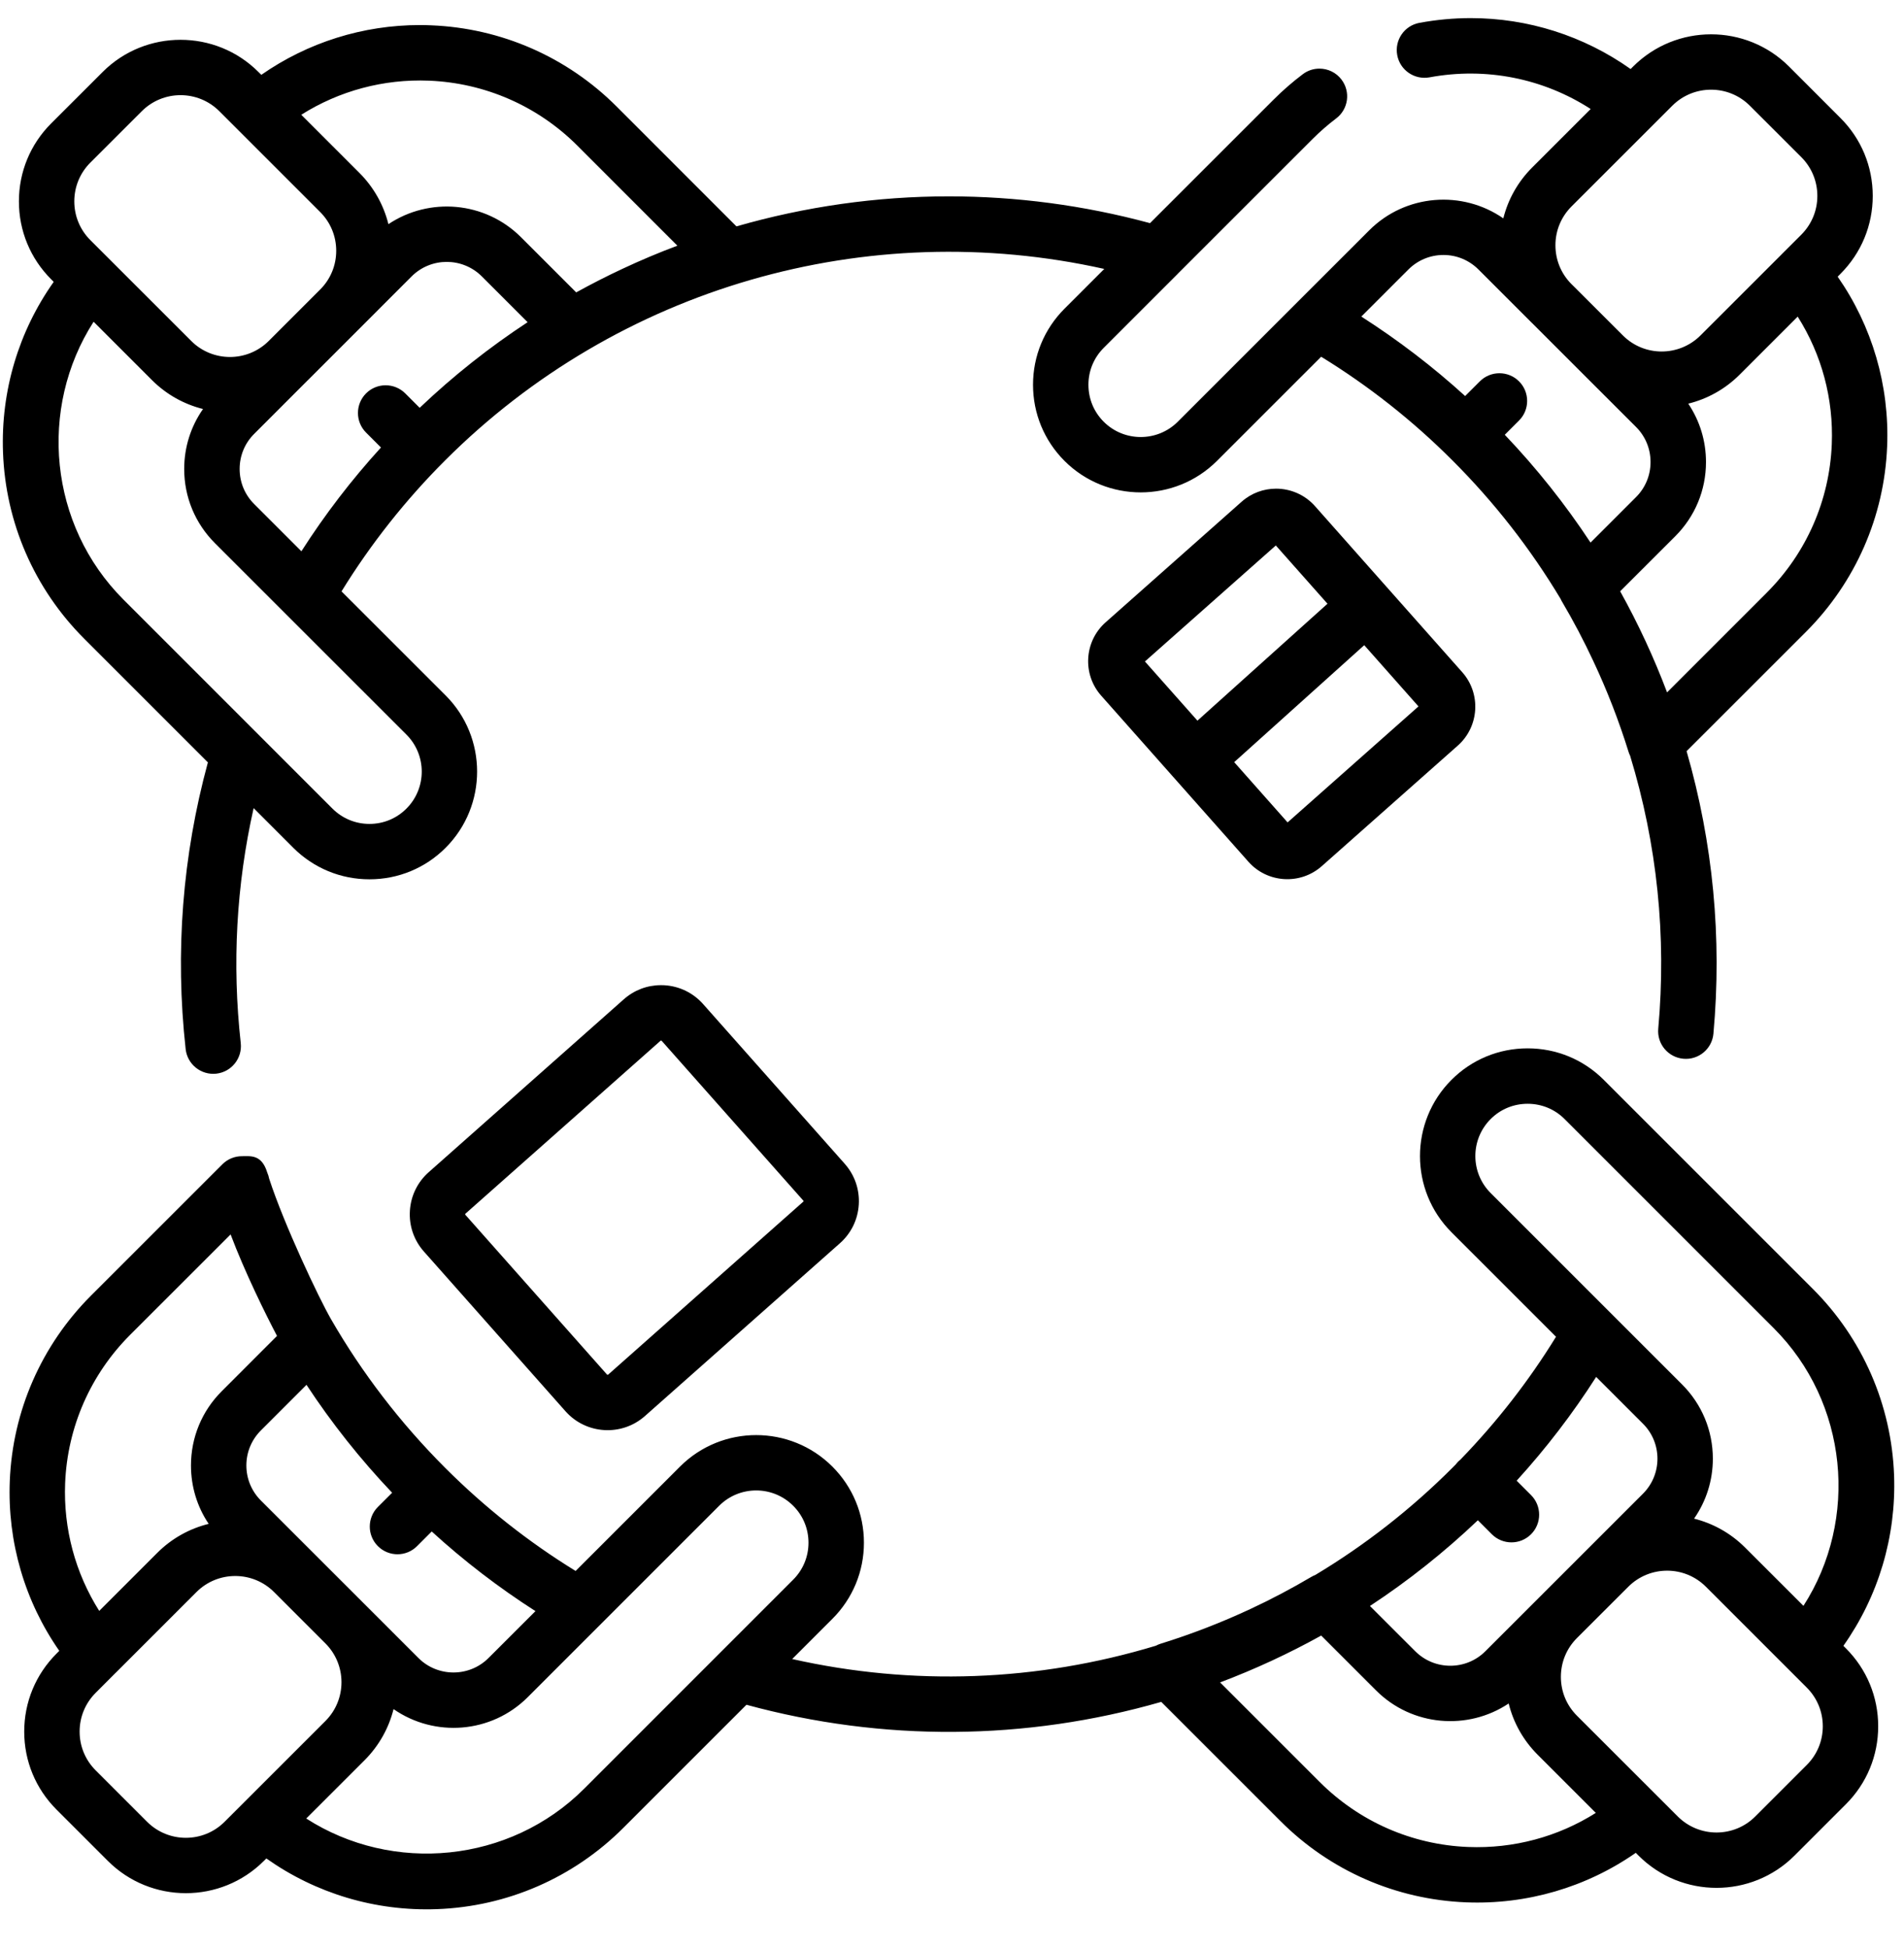 <svg width="43" height="44" viewBox="0 0 43 44" fill="none" xmlns="http://www.w3.org/2000/svg">
<g clip-path="url(#clip0_4268_21158)">
<path d="M1.213 6.366C0.421 7.484 0.017 8.831 0.068 10.217C0.125 11.806 0.777 13.302 1.903 14.427L4.695 17.219C4.12 19.332 3.951 21.509 4.193 23.697C4.232 24.04 4.541 24.287 4.884 24.25C5.228 24.212 5.475 23.902 5.437 23.559C5.239 21.771 5.337 19.991 5.728 18.252L6.623 19.148C7.083 19.607 7.694 19.86 8.344 19.86C8.995 19.86 9.606 19.607 10.064 19.148C11.012 18.199 11.012 16.655 10.064 15.707L7.713 13.357C8.37 12.29 9.154 11.297 10.051 10.4C13.963 6.487 19.583 4.878 24.939 6.074L24.042 6.971C23.583 7.43 23.33 8.041 23.33 8.69C23.33 9.341 23.583 9.952 24.042 10.411C24.99 11.358 26.533 11.358 27.483 10.411L29.837 8.057C30.91 8.716 31.907 9.502 32.803 10.4C33.748 11.344 34.569 12.398 35.248 13.532C35.255 13.546 35.259 13.56 35.267 13.572C35.532 14.021 35.774 14.48 35.987 14.939C36.296 15.596 36.562 16.283 36.779 16.98C36.788 17.012 36.801 17.041 36.815 17.07C37.425 19.07 37.639 21.143 37.45 23.234C37.419 23.578 37.673 23.882 38.017 23.913C38.36 23.945 38.665 23.691 38.696 23.347C38.892 21.185 38.688 19.041 38.09 16.966L40.785 14.272C41.904 13.152 42.556 11.665 42.619 10.085C42.675 8.707 42.28 7.366 41.502 6.249L41.564 6.186C42.035 5.715 42.294 5.09 42.294 4.425C42.294 3.76 42.035 3.134 41.564 2.664L40.404 1.503C39.919 1.018 39.281 0.775 38.643 0.775C38.005 0.775 37.368 1.018 36.882 1.503L36.826 1.559C35.764 0.807 34.506 0.409 33.214 0.409C32.83 0.409 32.442 0.445 32.056 0.516C31.716 0.579 31.492 0.905 31.555 1.245C31.617 1.585 31.945 1.809 32.284 1.747C33.561 1.51 34.854 1.771 35.924 2.462L34.606 3.78C34.282 4.103 34.059 4.499 33.951 4.932C33.027 4.29 31.744 4.38 30.922 5.203L29.301 6.823C29.3 6.824 29.299 6.825 29.297 6.827L26.598 9.526C26.137 9.986 25.387 9.986 24.926 9.525C24.704 9.303 24.581 9.007 24.581 8.69C24.581 8.375 24.704 8.079 24.927 7.856L26.596 6.187C26.598 6.185 26.6 6.182 26.602 6.18L29.648 3.135C29.813 2.97 29.991 2.815 30.176 2.675C30.452 2.466 30.506 2.074 30.297 1.798C30.175 1.636 29.988 1.55 29.798 1.55C29.667 1.55 29.534 1.591 29.421 1.677C29.19 1.851 28.969 2.044 28.763 2.25L25.972 5.04C24.471 4.634 22.944 4.435 21.429 4.435C19.8 4.435 18.186 4.666 16.632 5.113L13.926 2.406C12.806 1.286 11.319 0.635 9.738 0.572C9.653 0.568 9.568 0.566 9.484 0.566C8.196 0.566 6.95 0.959 5.902 1.69L5.838 1.627C5.353 1.141 4.715 0.899 4.077 0.899C3.44 0.899 2.802 1.141 2.317 1.627L1.156 2.787C0.686 3.257 0.427 3.883 0.427 4.548C0.427 5.213 0.686 5.839 1.156 6.309L1.213 6.366ZM41.369 10.034C41.318 11.3 40.797 12.49 39.9 13.387L37.649 15.638C37.352 14.852 36.998 14.089 36.59 13.355L37.833 12.113C38.281 11.665 38.528 11.07 38.528 10.436C38.528 9.959 38.388 9.504 38.128 9.117C38.553 9.012 38.956 8.794 39.288 8.462L40.599 7.151C41.14 8.005 41.411 9.007 41.369 10.034ZM35.49 4.664L37.309 2.846C37.309 2.845 37.31 2.845 37.31 2.845L37.767 2.388C38.25 1.905 39.036 1.905 39.519 2.388L40.68 3.548C40.914 3.782 41.043 4.094 41.043 4.425C41.043 4.756 40.914 5.067 40.68 5.301L40.232 5.748C40.23 5.75 40.229 5.751 40.228 5.753L38.403 7.577C38.162 7.818 37.844 7.939 37.527 7.939C37.211 7.939 36.896 7.819 36.655 7.58L35.546 6.472L35.49 6.417C35.257 6.183 35.128 5.872 35.128 5.541C35.127 5.21 35.257 4.898 35.49 4.664ZM31.806 6.088C32.018 5.876 32.3 5.759 32.599 5.759C32.898 5.759 33.179 5.876 33.391 6.088L34.599 7.296C34.599 7.296 34.606 7.302 34.606 7.302L35.146 7.842L35.766 8.462C35.767 8.463 35.769 8.464 35.77 8.466L36.948 9.643C37.16 9.855 37.276 10.136 37.276 10.436C37.276 10.735 37.16 11.016 36.948 11.228L35.921 12.255C35.351 11.39 34.703 10.574 33.984 9.82L34.306 9.498C34.55 9.254 34.55 8.858 34.306 8.613C34.184 8.491 34.023 8.43 33.863 8.43C33.703 8.43 33.543 8.491 33.421 8.613L33.089 8.945C32.358 8.28 31.573 7.68 30.744 7.15L31.806 6.088ZM9.179 18.263C8.957 18.486 8.66 18.609 8.344 18.609C8.028 18.609 7.731 18.486 7.508 18.263L2.788 13.542C1.105 11.86 0.86 9.221 2.114 7.267L3.432 8.585C3.762 8.915 4.162 9.132 4.585 9.238C4.309 9.632 4.16 10.101 4.16 10.592C4.16 11.226 4.407 11.821 4.855 12.269L9.179 16.592C9.64 17.053 9.64 17.802 9.179 18.263ZM9.478 9.211L9.152 8.885C9.03 8.763 8.869 8.702 8.709 8.702C8.549 8.702 8.389 8.763 8.267 8.885C8.023 9.13 8.023 9.526 8.267 9.77L8.604 10.107C7.937 10.839 7.336 11.623 6.807 12.451L5.74 11.384C5.528 11.173 5.412 10.891 5.412 10.592C5.412 10.293 5.528 10.011 5.74 9.8L6.951 8.588C6.952 8.587 6.954 8.586 6.955 8.585L8.115 7.425C8.116 7.424 8.117 7.423 8.118 7.422L9.296 6.243C9.734 5.806 10.444 5.806 10.882 6.243L11.916 7.277C11.055 7.842 10.238 8.487 9.478 9.211ZM9.688 1.822C10.954 1.873 12.144 2.394 13.041 3.291L15.298 5.549C14.879 5.706 14.466 5.88 14.061 6.07C13.71 6.234 13.359 6.413 13.013 6.604L11.767 5.358C10.953 4.545 9.693 4.447 8.772 5.063C8.664 4.628 8.44 4.228 8.115 3.903L6.804 2.592C7.659 2.052 8.662 1.781 9.688 1.822ZM2.041 3.672L3.202 2.512C3.684 2.029 4.47 2.028 4.954 2.512L7.23 4.788C7.464 5.022 7.593 5.333 7.593 5.664C7.593 5.994 7.465 6.305 7.232 6.538L6.068 7.702C5.827 7.942 5.51 8.063 5.194 8.063C4.877 8.063 4.559 7.942 4.318 7.7L2.488 5.871C2.488 5.871 2.487 5.871 2.487 5.87L2.041 5.424C1.807 5.19 1.678 4.879 1.678 4.548C1.678 4.217 1.807 3.906 2.041 3.672Z" fill="black"/>
<path d="M36.22 24.39C35.761 23.931 35.15 23.678 34.5 23.678C33.849 23.678 33.238 23.931 32.78 24.39C31.832 25.339 31.832 26.883 32.78 27.831L35.141 30.192C34.53 31.186 33.807 32.115 32.985 32.964C32.967 32.978 32.95 32.993 32.933 33.01C32.913 33.03 32.895 33.053 32.877 33.075C32.853 33.1 32.828 33.125 32.803 33.15C31.869 34.084 30.829 34.897 29.71 35.569C29.678 35.582 29.647 35.597 29.616 35.615C29.171 35.878 28.713 36.12 28.252 36.335C27.592 36.644 26.905 36.91 26.209 37.126C26.173 37.137 26.138 37.152 26.105 37.17C23.425 37.982 20.609 38.083 17.891 37.471L18.798 36.564C19.258 36.104 19.511 35.493 19.511 34.844C19.511 34.194 19.257 33.583 18.798 33.124C17.849 32.176 16.306 32.176 15.358 33.124L13 35.482C11.933 34.826 10.943 34.043 10.051 33.15C9.045 32.143 8.178 31.014 7.475 29.794C7.2 29.316 6.418 27.664 6.079 26.622C6.07 26.576 6.056 26.531 6.037 26.487C6.036 26.486 6.036 26.486 6.036 26.485C5.91 26.07 5.661 26.114 5.465 26.114H5.464C5.304 26.114 5.144 26.175 5.022 26.297L2.055 29.263C0.936 30.383 0.284 31.869 0.221 33.45C0.166 34.827 0.56 36.169 1.339 37.286L1.276 37.349C0.806 37.819 0.547 38.445 0.547 39.11C0.547 39.775 0.806 40.401 1.276 40.871L2.436 42.031C3.408 43.002 4.987 43.002 5.959 42.031L6.015 41.975C7.133 42.766 8.479 43.171 9.867 43.12C11.457 43.062 12.952 42.41 14.078 41.284L16.858 38.504C19.937 39.343 23.16 39.32 26.226 38.439L28.919 41.132C30.038 42.252 31.526 42.903 33.106 42.966C34.482 43.022 35.825 42.627 36.943 41.848L37.005 41.911C37.977 42.882 39.556 42.882 40.527 41.911L41.687 40.751C42.158 40.281 42.417 39.655 42.417 38.99C42.417 38.325 42.158 37.699 41.687 37.229L41.631 37.173C42.422 36.054 42.826 34.707 42.776 33.321C42.718 31.732 42.067 30.236 40.941 29.111L36.22 24.39ZM8.261 36.259C8.252 36.251 8.244 36.242 8.235 36.233L5.893 33.892C5.681 33.68 5.564 33.398 5.564 33.099C5.564 32.8 5.681 32.518 5.893 32.307L6.922 31.278C7.49 32.143 8.138 32.959 8.856 33.715L8.534 34.036C8.29 34.281 8.29 34.677 8.534 34.921C8.779 35.166 9.175 35.166 9.419 34.921L9.75 34.59C10.48 35.257 11.264 35.858 12.093 36.389L11.034 37.447C10.597 37.884 9.886 37.884 9.449 37.447L8.261 36.259ZM1.471 33.5C1.522 32.235 2.043 31.045 2.94 30.148L5.208 27.881C5.529 28.733 6.001 29.689 6.256 30.173L5.008 31.422C4.56 31.869 4.313 32.465 4.313 33.099C4.313 33.575 4.452 34.031 4.713 34.418C4.287 34.523 3.884 34.741 3.552 35.073L2.241 36.384C1.701 35.529 1.43 34.527 1.471 33.5ZM4.197 41.509C3.88 41.509 3.563 41.388 3.321 41.146L2.161 39.986C1.927 39.752 1.798 39.441 1.798 39.11C1.798 38.779 1.927 38.468 2.161 38.234L2.616 37.778C2.617 37.777 2.619 37.776 2.62 37.775L4.437 35.958C4.92 35.475 5.706 35.475 6.189 35.958L7.349 37.118C7.833 37.601 7.833 38.387 7.35 38.87L5.073 41.146C4.832 41.388 4.515 41.509 4.197 41.509ZM13.193 40.4C11.51 42.082 8.87 42.328 6.916 41.073L8.235 39.755C8.564 39.425 8.782 39.025 8.888 38.602C9.812 39.245 11.095 39.156 11.919 38.332L16.242 34.009C16.703 33.548 17.452 33.548 17.913 34.009C18.137 34.232 18.259 34.529 18.259 34.844C18.259 35.159 18.136 35.456 17.913 35.679L13.193 40.4ZM37.103 32.154C37.315 32.365 37.432 32.647 37.432 32.946C37.432 33.245 37.315 33.527 37.103 33.739L33.546 37.295C33.109 37.732 32.399 37.732 31.962 37.295L30.939 36.273C31.804 35.704 32.62 35.056 33.376 34.337L33.692 34.653C33.937 34.897 34.333 34.897 34.577 34.653C34.821 34.409 34.821 34.013 34.577 33.768L34.252 33.443C34.918 32.712 35.519 31.927 36.048 31.099L37.103 32.154ZM33.156 41.716C31.89 41.666 30.7 41.144 29.803 40.247L27.555 37.999C28.341 37.702 29.105 37.348 29.838 36.941L31.077 38.18C31.89 38.993 33.151 39.091 34.072 38.475C34.179 38.91 34.403 39.31 34.729 39.635L36.04 40.946C35.185 41.487 34.182 41.757 33.156 41.716ZM40.802 39.866L39.642 41.026C39.401 41.268 39.084 41.389 38.766 41.389C38.449 41.389 38.132 41.268 37.89 41.026L37.437 40.573C37.434 40.571 37.432 40.568 37.43 40.566L35.613 38.75C35.379 38.516 35.251 38.205 35.251 37.874C35.251 37.543 35.379 37.232 35.613 36.998L36.774 35.838C37.257 35.355 38.043 35.354 38.526 35.838L40.802 38.114C41.037 38.348 41.166 38.659 41.166 38.99C41.166 39.321 41.037 39.632 40.802 39.866ZM40.729 36.27L39.411 34.953C39.081 34.623 38.681 34.406 38.259 34.3C38.534 33.905 38.683 33.437 38.683 32.946C38.683 32.313 38.436 31.717 37.988 31.269L33.665 26.946C33.204 26.485 33.204 25.736 33.665 25.275C33.887 25.052 34.184 24.93 34.5 24.93C34.816 24.93 35.112 25.052 35.335 25.275L40.056 29.996C41.739 31.678 41.984 34.317 40.729 36.27Z" fill="black"/>
<path d="M29.852 19.562L32.923 16.84C33.407 16.411 33.453 15.667 33.023 15.182L31.331 13.274C31.329 13.272 31.327 13.269 31.326 13.267C31.324 13.265 31.323 13.264 31.321 13.263L29.698 11.432C29.467 11.171 29.143 11.037 28.819 11.037C28.542 11.037 28.264 11.134 28.041 11.332L24.97 14.055C24.485 14.484 24.44 15.228 24.869 15.712L28.194 19.463C28.623 19.947 29.367 19.992 29.852 19.562ZM29.079 18.575L27.873 17.214L30.81 14.572L32.035 15.955L29.079 18.575ZM28.813 12.32L29.98 13.636L27.043 16.277L25.857 14.94L28.813 12.32Z" fill="black"/>
<path d="M14.565 31.983L18.97 28.079C19.224 27.854 19.375 27.543 19.395 27.204C19.415 26.866 19.303 26.54 19.078 26.286L15.88 22.679C15.655 22.425 15.345 22.274 15.006 22.253C14.98 22.252 14.954 22.251 14.928 22.251C14.617 22.251 14.321 22.363 14.087 22.571L9.682 26.475C9.428 26.7 9.277 27.011 9.257 27.349C9.236 27.688 9.349 28.015 9.574 28.268L12.771 31.875C13.236 32.399 14.04 32.448 14.565 31.983ZM10.506 27.425C10.506 27.417 10.51 27.414 10.512 27.412V27.412L14.917 23.507C14.919 23.505 14.922 23.502 14.931 23.503C14.938 23.503 14.942 23.507 14.944 23.509L18.141 27.116C18.143 27.118 18.146 27.122 18.146 27.129C18.145 27.137 18.142 27.14 18.14 27.142L13.735 31.047C13.731 31.05 13.726 31.051 13.722 31.051C13.717 31.051 13.712 31.049 13.708 31.045L10.51 27.438C10.508 27.436 10.505 27.432 10.506 27.425Z" fill="black"/>
</g>
<defs>
<clipPath id="clip0_4268_21158">
<rect width="42.717" height="42.717" fill="white" transform="matrix(-1 0 0 -1 42.78 43.124)"/>
</clipPath>
</defs>
</svg>
